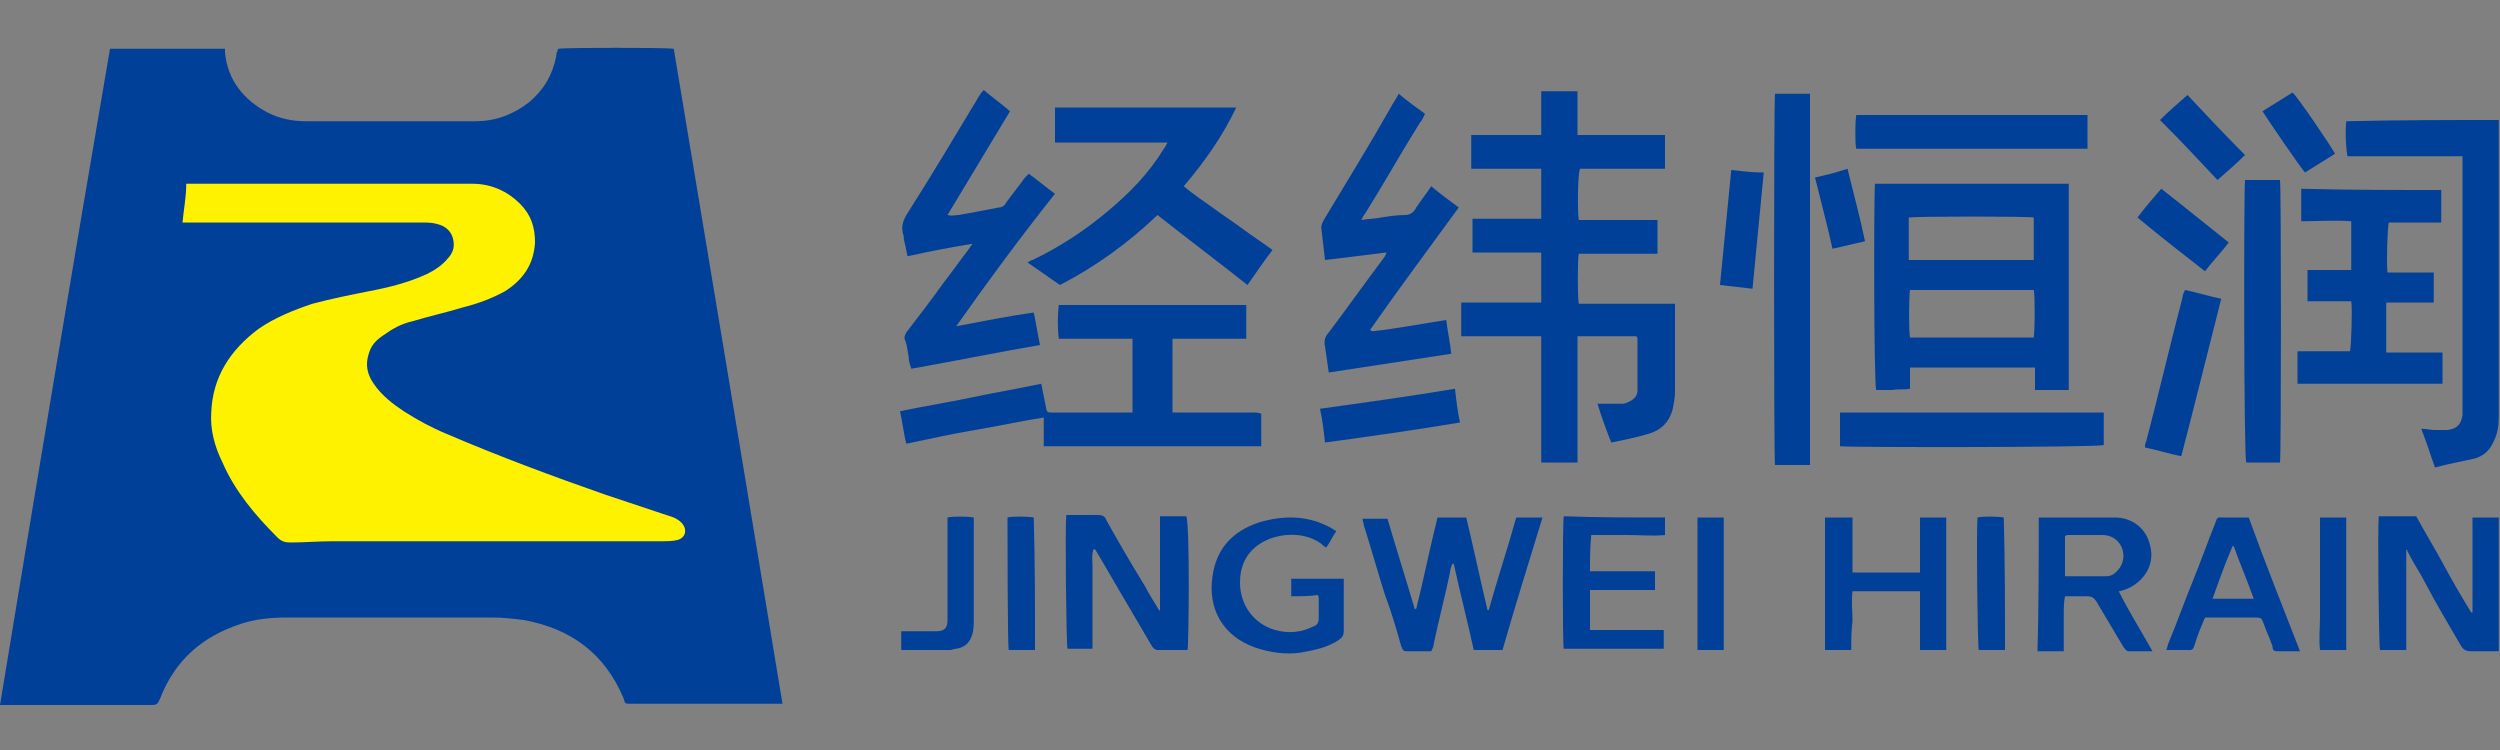 <?xml version="1.0" encoding="utf-8"?>
<!-- Generator: Adobe Illustrator 24.3.0, SVG Export Plug-In . SVG Version: 6.00 Build 0)  -->
<svg version="1.1" id="图层_1" xmlns="http://www.w3.org/2000/svg" xmlns:xlink="http://www.w3.org/1999/xlink" x="0px" y="0px"
	 viewBox="0 0 200 60" style="enable-background:new 0 0 200 60;" xml:space="preserve">
<rect x="0" y="0" width="200" height="60" fill="#808080" stroke="none"/>
<style type="text/css">
	.st0{fill:#004098;}
	.st1{fill:#FFF200;}
</style>
<g>
	<g>
		<path class="st0" d="M62.6,56.3c-0.3,0-0.4,0-0.5,0c-3.8,0-7.6,0-11.3,0c-0.1,0-0.2,0-0.3,0c-0.5,0-0.5,0-0.6-0.4
			c-1.5-3.6-4.2-5.6-8-6.3c-0.8-0.1-1.7-0.2-2.5-0.2c-5.5,0-10.9,0-16.4,0c-1.2,0-2.5,0.1-3.7,0.5c-3.1,1-5.3,2.9-6.5,6
			c-0.2,0.4-0.2,0.5-0.7,0.5c-3.8,0-7.7,0-11.5,0c-0.2,0-0.4,0-0.6,0c2.9-17.6,5.8-35,8.8-52.5c3.1,0,6.1,0,9.2,0
			C18,3.9,18,4,18,4.2c0.2,2.2,1.5,3.8,3.4,4.8c1,0.5,2,0.7,3.1,0.7c3.1,0,6.1,0,9.2,0c1.4,0,2.9,0,4.3,0c1.6,0,3-0.5,4.3-1.5
			c1.2-1,1.9-2.2,2.2-3.7c0-0.1,0-0.3,0.1-0.4c0-0.1,0-0.2,0.1-0.2c0.5-0.1,8.6-0.1,9.2,0C56.8,21.3,59.7,38.7,62.6,56.3z"/>
		<g>
			<path class="st0" d="M126.3,17.6c2.1,0,4.2,0,6.3,0c0,0.9,0,1.7,0,2.7c-2.1,0-4.2,0-6.3,0c-0.1,0.4-0.1,3.5,0,4
				c0.8,0,1.7,0,2.5,0c0.9,0,1.7,0,2.6,0c0.9,0,1.7,0,2.6,0c0,0.2,0,0.3,0,0.5c0,2.2,0,4.3,0,6.5c0,0.5-0.1,1-0.2,1.5
				c-0.3,1-0.9,1.6-1.9,1.9c-1,0.3-2,0.5-3,0.7c-0.4-1-0.8-2.1-1.1-3.1c0.7,0,1.4,0,2,0c0.2,0,0.4-0.1,0.6-0.2
				c0.4-0.2,0.6-0.5,0.6-0.9c0-1.4,0-2.7,0-4.1c0,0,0-0.1-0.1-0.2c-1.5,0-3.1,0-4.7,0c0,0.3,0,0.5,0,0.7c0,2.9,0,5.8,0,8.8
				c0,0.2,0,0.4,0,0.6c-1,0-1.9,0-2.9,0c0-0.2,0-0.4,0-0.6c0-2.9,0-5.8,0-8.8c0-0.2,0-0.4,0-0.7c-2.2,0-4.3,0-6.4,0
				c0-0.9,0-1.8,0-2.7c2.1,0,4.3,0,6.4,0c0-1.4,0-2.6,0-4c-1.8,0-3.6,0-5.5,0c0-0.9,0-1.8,0-2.7c1.8,0,3.6,0,5.5,0c0-1.4,0-2.7,0-4
				c-1.9,0-3.7,0-5.6,0c0-0.9,0-1.8,0-2.7c0.9,0,1.9,0,2.8,0c0.9,0,1.8,0,2.8,0c0-1.2,0-2.4,0-3.5c1,0,1.9,0,2.9,0
				c0,1.2,0,2.3,0,3.5c0.2,0,0.4,0,0.6,0c1.8,0,3.6,0,5.5,0c0.3,0,0.5,0,0.9,0c0,0.9,0,1.8,0,2.7c-2.3,0-4.6,0-6.8,0
				C126.2,14,126.2,17,126.3,17.6z"/>
			<path class="st0" d="M150,14.7c5.2,0,10.3,0,15.5,0c0,5.5,0,11,0,16.5c-0.9,0-1.8,0-2.7,0c0-0.6,0-1.2,0-1.8c-3.4,0-6.6,0-10,0
				c0,0.6,0,1.1,0,1.7c-0.5,0.1-0.9,0-1.4,0.1c-0.4,0-0.9,0-1.3,0C149.9,30.8,149.9,15.5,150,14.7z M162.7,27c0.1-0.7,0.1-3.4,0-3.8
				c-3.3,0-6.6,0-9.9,0c-0.1,0.6-0.1,3.4,0,3.8C156.1,27,159.4,27,162.7,27z M152.7,17.4c0,1.1,0,2.3,0,3.4c1.2,0,2.3,0,3.4,0
				c1.1,0,2.2,0,3.3,0c1.1,0,2.2,0,3.3,0c0-1.2,0-2.3,0-3.4C162.2,17.3,153.4,17.3,152.7,17.4z"/>
			<path class="st0" d="M83.5,35.7c0-0.8,0-1.5,0-2.3c-1.9,0.3-3.7,0.7-5.5,1c-1.8,0.3-3.6,0.7-5.5,1.1c-0.2-0.8-0.3-1.7-0.5-2.6
				c1.9-0.4,3.8-0.7,5.7-1.1c1.9-0.4,3.7-0.7,5.6-1.1c0.1,0.5,0.2,1,0.3,1.5c0.2,0.9,0,0.8,1,0.8c1.9,0,3.7,0,5.6,0
				c0.1,0,0.2,0,0.4,0c0-2,0-3.9,0-5.9c-2,0-3.9,0-5.9,0c-0.1-0.9-0.1-1.8,0-2.7c5,0,10,0,15,0c0,0.9,0,1.8,0,2.7c-2,0-3.9,0-5.9,0
				c0,2,0,3.9,0,5.9c0.2,0,0.4,0,0.6,0c1.9,0,3.9,0,5.8,0c0.2,0,0.5,0,0.7,0.1c0,0.9,0,1.8,0,2.6C95.1,35.7,89.4,35.7,83.5,35.7z"/>
			<path class="st0" d="M76.5,26.1c2.1-0.4,4.1-0.8,6.2-1.1c0.2,0.9,0.3,1.7,0.5,2.6c-3.5,0.6-6.9,1.3-10.3,1.9
				c-0.1-0.3-0.2-0.6-0.2-0.9c-0.1-0.5-0.1-0.9-0.3-1.4c-0.1-0.2,0-0.4,0.1-0.6c1-1.3,2-2.6,3-4c0.7-0.9,1.4-1.9,2.1-2.8
				c0-0.1,0.1-0.1,0.2-0.3c-1.8,0.3-3.4,0.6-5.2,1c-0.1-0.5-0.2-1-0.3-1.4c0-0.1,0-0.1,0-0.2c-0.3-0.8,0-1.4,0.4-2
				c1.9-3,3.7-6,5.5-9c0.1-0.2,0.3-0.5,0.5-0.7c0.7,0.6,1.4,1.1,2.1,1.7c-1.7,2.8-3.3,5.5-5,8.3c0.4,0.1,0.6,0,0.9,0
				c1.1-0.2,2.2-0.4,3.2-0.6c0.3,0,0.5-0.2,0.6-0.4c0.5-0.7,1-1.3,1.5-2c0.1-0.1,0.2-0.2,0.3-0.3c0.7,0.5,1.4,1.1,2.1,1.6
				C81.7,18.9,79.1,22.4,76.5,26.1C76.5,26,76.5,26,76.5,26.1z"/>
			<path class="st0" d="M84.4,8.6c4.9,0,9.7,0,14.5,0c-1.1,2.3-2.5,4.3-4.2,6.3c0.7,0.6,1.6,1.2,2.3,1.7c0.8,0.6,1.6,1.1,2.4,1.7
				c0.8,0.6,1.6,1.1,2.4,1.7c-0.7,0.9-1.3,1.8-2,2.8c-2.4-1.9-4.8-3.7-7.2-5.6c-2.3,2.2-4.9,4.1-7.8,5.6c-0.9-0.6-1.7-1.2-2.6-1.8
				c0.2-0.1,0.3-0.2,0.4-0.2c2.1-1,4.1-2.3,5.9-3.8c1.8-1.5,3.4-3.1,4.6-5.1c0.1-0.1,0.2-0.3,0.3-0.5c-3,0-6,0-9,0
				C84.4,10.4,84.4,9.5,84.4,8.6z"/>
			<path class="st0" d="M194.8,37.4c-0.4-1.1-0.7-2.1-1.1-3.1c0.4,0,0.7,0.1,1.1,0.1c0.3,0,0.7,0,1,0c0.8-0.1,1.1-0.5,1.2-1.2
				c0-0.2,0-0.4,0-0.6c0-6.5,0-13,0-19.5c0-0.2,0-0.4,0-0.6c-3.1,0-6.2,0-9.2,0c-0.1-0.4-0.2-1.8-0.1-2.8c4.1-0.1,8.1-0.1,12.2-0.1
				c0,0.2,0,0.3,0,0.4c0,6.6,0,13.2,0,19.7c0,1.2,0,2.5,0,3.7c0,0.7-0.1,1.3-0.4,1.9c-0.3,0.7-0.8,1.2-1.6,1.4
				C197,36.9,195.9,37.1,194.8,37.4z"/>
			<path class="st0" d="M109.8,26.5c1.9-0.2,3.9-0.6,5.9-0.9c0.1,0.9,0.3,1.7,0.4,2.7c-3.3,0.5-6.5,1-9.8,1.5
				c-0.1-0.7-0.2-1.4-0.3-2.1c-0.1-0.4,0-0.8,0.3-1.1c1.5-2,3-4.1,4.5-6.1c0-0.1,0.1-0.1,0.1-0.3c-1.6,0.2-3.2,0.4-4.9,0.6
				c-0.1-0.9-0.2-1.7-0.3-2.6c0-0.2,0.1-0.4,0.2-0.6c1.8-3,3.6-5.9,5.3-8.9c0.2-0.4,0.5-0.8,0.7-1.2c0.7,0.6,1.4,1.1,2.1,1.6
				c-0.1,0.2-0.2,0.5-0.4,0.7c-1.5,2.4-2.9,4.9-4.4,7.3c-0.1,0.1-0.2,0.3-0.3,0.5c0.6-0.1,1.1-0.1,1.6-0.2c0.6-0.1,1.3-0.2,1.9-0.2
				c0.4,0,0.7-0.2,0.9-0.6c0.4-0.6,0.8-1.1,1.2-1.7c0.7,0.6,1.4,1.1,2.2,1.7c-2.4,3.3-4.8,6.5-7.1,9.8
				C109.7,26.4,109.7,26.5,109.8,26.5z"/>
			<path class="st0" d="M195.3,15.2c0,0.9,0,1.7,0,2.6c-1.4,0-2.8,0-4.2,0c-0.1,0.4-0.2,3.2-0.1,4c1.2,0,2.4,0,3.7,0
				c0,0.8,0,1.6,0,2.4c-1.2,0-2.5,0-3.8,0c0,1.4,0,2.7,0,4c1.5,0,3,0,4.5,0c0,0.8,0,1.7,0,2.5c-3.9,0-7.7,0-11.6,0
				c0-0.9,0-1.7,0-2.6c1.4,0,2.8,0,4.2,0c0.1-0.4,0.2-3.4,0.1-4c-1.1,0-2.3,0-3.5,0c0-0.8,0-1.6,0-2.5c1.2,0,2.3,0,3.5,0
				c0-1.3,0-2.6,0-3.9c-1.3-0.1-2.7,0-4,0c0-0.9,0-1.7,0-2.6C187.9,15.2,191.6,15.2,195.3,15.2z"/>
			<path class="st0" d="M144.8,37.2c-1,0-1.9,0-2.8,0c-0.1-0.4-0.1-29.2,0-29.7c0.9,0,1.9,0,2.8,0C144.8,17.4,144.8,27.3,144.8,37.2
				z"/>
			<path class="st0" d="M113.3,48.7c0.6-2.4,1.1-4.9,1.7-7.3c0.8,0,1.5,0,2.3,0c0.6,2.5,1.1,4.9,1.7,7.4c0,0,0.1,0,0.1,0
				c0.7-2.5,1.5-4.9,2.2-7.4c0.7,0,1.4,0,2.1,0c-1.1,3.6-2.2,7.1-3.2,10.6c-0.8,0-1.5,0-2.3,0c-0.5-2.3-1.1-4.6-1.6-6.9
				c0,0-0.1,0-0.1,0c-0.1,0.2-0.2,0.5-0.2,0.7c-0.4,1.9-0.9,3.8-1.3,5.7c0,0.2-0.1,0.4-0.2,0.6c-0.7,0-1.4,0-2,0
				c-0.3,0-0.3-0.2-0.4-0.4c-0.4-1.4-0.8-2.8-1.3-4.1c-0.6-1.9-1.1-3.7-1.7-5.6c0-0.2-0.1-0.3-0.1-0.5c0.7,0,1.3,0,2,0
				c0.7,2.4,1.5,4.9,2.2,7.3C113.2,48.7,113.2,48.7,113.3,48.7z"/>
			<path class="st0" d="M179.6,14.4c0.9,0,1.9,0,2.8,0c0.1,0.4,0.1,22.1,0,22.6c-0.9,0-1.8,0-2.7,0
				C179.5,36.5,179.5,15.2,179.6,14.4z"/>
			<path class="st0" d="M192.5,44c0,2.6,0,5.3,0,8c-0.7,0-1.4,0-2.1,0c-0.1-0.4-0.2-9.7-0.1-10.7c0.5,0,1,0,1.5,0c0.5,0,1,0,1.5,0
				c0.7,1.3,1.5,2.6,2.2,3.9c0.7,1.3,1.4,2.5,2.2,3.8c0,0,0.1,0,0.1,0c0-2.5,0-5,0-7.6c0.7,0,1.4,0,2.1,0c0,3.6,0,7.1,0,10.7
				c-0.1,0-0.3,0-0.4,0c-0.6,0-1.2,0-1.8,0c-0.4,0-0.6-0.1-0.8-0.4c-1-1.7-2-3.4-2.9-5.1c-0.4-0.8-0.9-1.5-1.3-2.3
				c0-0.1-0.1-0.1-0.1-0.2C192.6,44,192.6,44,192.5,44z"/>
			<path class="st0" d="M95,52c-0.8,0-1.6,0-2.4,0c-0.2,0-0.4-0.2-0.5-0.4c-0.6-1-1.1-1.9-1.7-2.9c-0.9-1.5-1.8-3.1-2.7-4.6
				c0-0.1-0.1-0.1-0.2-0.2c-0.2,0.5-0.1,0.9-0.1,1.4c0,0.4,0,0.9,0,1.3c0,0.4,0,0.9,0,1.3c0,0.4,0,0.9,0,1.3c0,0.4,0,0.9,0,1.3
				c0,0.4,0,0.9,0,1.4c-0.7,0-1.4,0-2,0c-0.1-0.4-0.2-9.5-0.1-10.7c0.1,0,0.3,0,0.4,0c0.7,0,1.4,0,2.1,0c0.4,0,0.6,0.1,0.7,0.4
				c1,1.8,2,3.5,3.1,5.3c0.3,0.6,0.7,1.2,1,1.7c0,0.1,0.1,0.1,0.2,0.3c0-0.6,0-1.1,0-1.6c0-0.5,0-1,0-1.5c0-0.5,0-1,0-1.5
				c0-0.5,0-1,0-1.5c0-0.5,0-1,0-1.5c0.7,0,1.4,0,2.1,0C95.2,41.9,95.1,51.7,95,52z"/>
			<path class="st0" d="M147.2,35.7c0-0.9,0-1.7,0-2.7c7,0,14,0,21.1,0c0,0.1,0,0.2,0,0.2c0,0.8,0,1.6,0,2.4
				C167.9,35.8,147.8,35.8,147.2,35.7z"/>
			<path class="st0" d="M163.1,41.4c0.1,0,0.3,0,0.4,0c1.9,0,3.8,0,5.7,0c1.4,0,2.5,0.9,2.8,2.2c0.5,1.8-0.8,3.2-2.1,3.6
				c-0.1,0-0.2,0.1-0.4,0.1c0.8,1.6,1.8,3.2,2.7,4.8c-0.7,0-1.3,0-1.9,0c-0.2,0-0.3-0.2-0.4-0.3c-0.7-1.2-1.5-2.5-2.2-3.7
				c-0.2-0.3-0.4-0.4-0.7-0.4c-0.6,0-1.2,0-1.8,0c-0.1,0.5-0.1,1-0.1,1.5c0,0.5,0,1,0,1.4c0,0.5,0,1,0,1.5c-0.7,0-1.4,0-2.1,0
				C163.1,48.5,163.1,44.9,163.1,41.4z M165.2,46.1c1.2,0,2.2,0,3.3,0c0.5,0,0.8-0.3,1.1-0.7c0.7-1.1,0-2.6-1.4-2.6
				c-0.9,0-1.8,0-2.7,0c-0.1,0-0.2,0-0.3,0.1C165.2,43.9,165.2,45,165.2,46.1z"/>
			<path class="st0" d="M148.1,52c-0.8,0-1.4,0-2.1,0c0-3.5,0-7.1,0-10.6c0.4,0,0.7,0,1.1,0c0.3,0,0.7,0,1.1,0c0,1.5,0,2.9,0,4.4
				c1.8,0,3.6,0,5.4,0c0-1.5,0-2.9,0-4.4c0.7,0,1.4,0,2.1,0c0,3.5,0,7.1,0,10.6c-0.4,0-0.7,0-1,0c-0.3,0-0.7,0-1.1,0
				c0-1.6,0-3.1,0-4.7c-1.8,0-3.6,0-5.4,0c-0.1,0.8,0,1.6,0,2.4C148.1,50.4,148.1,51.2,148.1,52z"/>
			<path class="st0" d="M103.3,47.7c0-0.5,0-1,0-1.4c1.4,0,2.8,0,4.2,0c0,0.2,0,0.3,0,0.5c0,1.2,0,2.4,0,3.7c0,0.3-0.1,0.5-0.4,0.7
				c-0.9,0.6-1.9,0.8-3,1c-1.2,0.2-2.5,0-3.7-0.4c-2.5-0.9-3.8-3-3.4-5.7c0.3-2.2,1.6-3.6,3.7-4.3c2-0.6,4-0.6,5.9,0.5
				c0.1,0.1,0.2,0.1,0.3,0.2c-0.3,0.4-0.5,0.9-0.8,1.3c-0.2-0.1-0.3-0.2-0.4-0.3c-1.5-1.1-3.7-0.8-4.9,0c-1.1,0.7-1.6,1.8-1.6,3.1
				c0,1.8,1.1,3.3,2.8,3.8c1.1,0.3,2.1,0.2,3.1-0.3c0.3-0.1,0.4-0.3,0.4-0.7c0-0.5,0-1,0-1.5c0-0.1,0-0.2-0.1-0.3
				C104.8,47.7,104.1,47.7,103.3,47.7z"/>
			<path class="st0" d="M167,9.2c0,0.9,0,1.8,0,2.7c-6.2,0-12.4,0-18.5,0c-0.1-0.3-0.1-2.1,0-2.7C154.6,9.2,160.8,9.2,167,9.2z"/>
			<path class="st0" d="M179.9,41.4c1.3,3.6,2.7,7.1,4.1,10.7c-0.7,0-1.3,0-1.8,0c-0.3,0-0.4-0.1-0.4-0.4c-0.2-0.6-0.5-1.2-0.7-1.8
				c-0.2-0.5-0.2-0.5-0.8-0.5c-1.1,0-2.2,0-3.3,0c-0.2,0-0.4,0-0.6,0c-0.3,0.7-0.6,1.4-0.8,2.1c-0.2,0.6-0.2,0.5-0.8,0.5
				c-0.5,0-1,0-1.5,0c0.1-0.2,0.1-0.4,0.2-0.6c0.7-1.7,1.3-3.4,2-5.1c0.6-1.5,1.1-2.9,1.7-4.4c0.2-0.6,0.2-0.5,0.7-0.5
				C178.5,41.4,179.2,41.4,179.9,41.4z M180.3,47.9c-0.5-1.4-1.1-2.8-1.6-4.2c0,0-0.1,0-0.1,0c-0.6,1.4-1.1,2.8-1.6,4.2
				C178.1,47.9,179.1,47.9,180.3,47.9z"/>
			<path class="st0" d="M133.2,41.4c0,0.1,0,0.2,0,0.3c0,0.3,0,0.7,0,1.1c-1,0.1-2,0-3,0c-1,0-1.9,0-2.9,0c-0.1,1-0.1,1.9-0.1,2.9
				c1.8,0,3.5,0,5.2,0c0,0.5,0,1,0,1.5c-1.7,0-3.4,0-5.2,0c0,1.1,0,2.1,0,3.2c2,0,3.9,0,5.9,0c0,0.5,0,1,0,1.5c-2.7,0-5.3,0-8,0
				c-0.1-0.4-0.1-9.9,0-10.6C127.8,41.4,130.5,41.4,133.2,41.4z"/>
			<path class="st0" d="M174.5,36.5c-1-0.2-1.9-0.5-2.9-0.7c0-0.2,0-0.3,0.1-0.5c1-3.8,1.9-7.7,2.9-11.5c0-0.2,0.1-0.4,0.2-0.6
				c1,0.2,1.9,0.5,2.9,0.7C176.6,28.2,175.6,32.3,174.5,36.5z"/>
			<path class="st0" d="M106,35.4c-0.1-0.9-0.2-1.8-0.4-2.7c3.6-0.5,7.2-1,10.8-1.6c0.1,0.9,0.2,1.8,0.4,2.7
				C113.2,34.4,109.7,34.9,106,35.4z"/>
			<path class="st0" d="M72.1,52c0-0.5,0-1,0-1.5c0.2,0,0.4,0,0.5,0c0.8,0,1.5,0,2.3,0c0.7,0,0.9-0.3,0.9-0.9c0-0.4,0-0.9,0-1.3
				c0-2.1,0-4.1,0-6.2c0-0.2,0-0.4,0-0.7c0.4-0.1,1.6-0.1,2.1,0c0,0.1,0,0.3,0,0.4c0,2.6,0,5.1,0,7.7c0,0.4,0,0.8-0.1,1.2
				c-0.2,0.7-0.6,1.1-1.3,1.2c-0.2,0-0.3,0.1-0.5,0.1c-1.2,0-2.4,0-3.7,0C72.3,52,72.3,52,72.1,52z"/>
			<path class="st0" d="M137.6,22.8c0.3-3.1,0.6-6.1,0.9-9.2c0.9,0.1,1.7,0.2,2.6,0.2c-0.3,3.1-0.6,6.2-0.9,9.3
				C139.3,23,138.5,22.9,137.6,22.8z"/>
			<path class="st0" d="M160.4,52c-0.7,0-1.4,0-2.1,0c-0.1-0.4-0.2-9.6-0.1-10.6c0.3-0.1,1.6-0.1,2.1,0
				C160.4,44.9,160.4,48.5,160.4,52z"/>
			<path class="st0" d="M135.8,41.4c0.7,0,1.4,0,2.1,0c0,3.5,0,7.1,0,10.6c-0.7,0-1.4,0-2.1,0c0-0.1,0-0.3,0-0.4c0-3.2,0-6.3,0-9.5
				C135.8,41.8,135.8,41.6,135.8,41.4z"/>
			<path class="st0" d="M82.8,52c-0.7,0-1.4,0-2.1,0c-0.1-0.4-0.1-9.7-0.1-10.6c0.3-0.1,1.6-0.1,2.1,0C82.8,44.9,82.8,48.5,82.8,52z
				"/>
			<path class="st0" d="M185.6,41.4c0.7,0,1.4,0,2.1,0c0,3.5,0,7.1,0,10.6c-0.3,0-0.7,0-1,0c-0.3,0-0.7,0-1.1,0
				c-0.1-0.9,0-1.8,0-2.7c0-0.9,0-1.8,0-2.7c0-0.9,0-1.7,0-2.6C185.6,43.2,185.6,42.3,185.6,41.4z"/>
			<path class="st0" d="M178.3,19.4c-0.6,0.8-1.3,1.5-1.9,2.3c-1.8-1.4-3.6-2.8-5.4-4.3c0.6-0.8,1.2-1.5,1.9-2.3
				C174.7,16.5,176.4,17.9,178.3,19.4z"/>
			<path class="st0" d="M179.6,12.4c-0.7,0.7-1.4,1.3-2.2,2c-1.5-1.6-3-3.2-4.6-4.8c0.7-0.7,1.4-1.3,2.2-2
				C176.5,9.2,178,10.8,179.6,12.4z"/>
			<path class="st0" d="M186.8,12.3c-0.8,0.5-1.6,1-2.4,1.5c-0.3-0.3-3.1-4.4-3.4-4.9c0.8-0.5,1.6-1,2.4-1.5
				C183.7,7.6,186.5,11.7,186.8,12.3z"/>
			<path class="st0" d="M145.2,14.2c0.9-0.2,1.7-0.4,2.6-0.7c0.5,2,1,3.9,1.4,5.8c-0.9,0.2-1.7,0.4-2.6,0.6
				C146.2,18.1,145.7,16.2,145.2,14.2z"/>
		</g>
	</g>
	<path class="st1" d="M14.6,17.8c0.5,0,0.8,0,1.2,0c6,0,11.9,0,17.9,0c0.4,0,0.8,0,1.2,0.1c0.9,0.2,1.4,0.8,1.4,1.7
		c0,0.4-0.2,0.8-0.5,1.1c-0.4,0.5-1,0.9-1.6,1.2c-1.5,0.7-3.1,1.1-4.7,1.4c-1.5,0.3-3,0.6-4.5,1c-1.5,0.5-3,1.1-4.3,2
		c-2.3,1.7-3.7,3.9-3.8,6.7c-0.1,1.4,0.3,2.8,0.9,4c1,2.3,2.6,4.2,4.4,6c0.3,0.3,0.6,0.4,1,0.4c1.1,0,2.3-0.1,3.4-0.1
		c6.6,0,13.2,0,19.7,0c2.2,0,4.4,0,6.6,0c0.4,0,0.9,0,1.3-0.1c0.7-0.2,0.8-0.9,0.3-1.4c-0.2-0.2-0.4-0.3-0.6-0.4
		c-0.3-0.1-0.6-0.2-0.9-0.3c-1.5-0.5-3-1-4.5-1.5c-4.3-1.5-8.6-3.1-12.8-4.9c-1.2-0.5-2.3-1.1-3.4-1.8c-0.9-0.6-1.8-1.3-2.4-2.2
		c-0.5-0.7-0.7-1.5-0.4-2.4c0.2-0.7,0.6-1.1,1.2-1.5c0.7-0.5,1.4-0.9,2.3-1.1c1.3-0.4,2.7-0.7,4-1.1c1.2-0.3,2.3-0.7,3.4-1.3
		c1.4-0.9,2.3-2.1,2.4-3.9c0-1.2-0.3-2.2-1.2-3.1c-1-1-2.3-1.6-3.8-1.6c-3.5,0-7,0-10.6,0c-3.9,0-7.8,0-11.7,0c-0.2,0-0.4,0-0.6,0
		C14.9,15.8,14.7,16.7,14.6,17.8z"/>
</g>
</svg>
